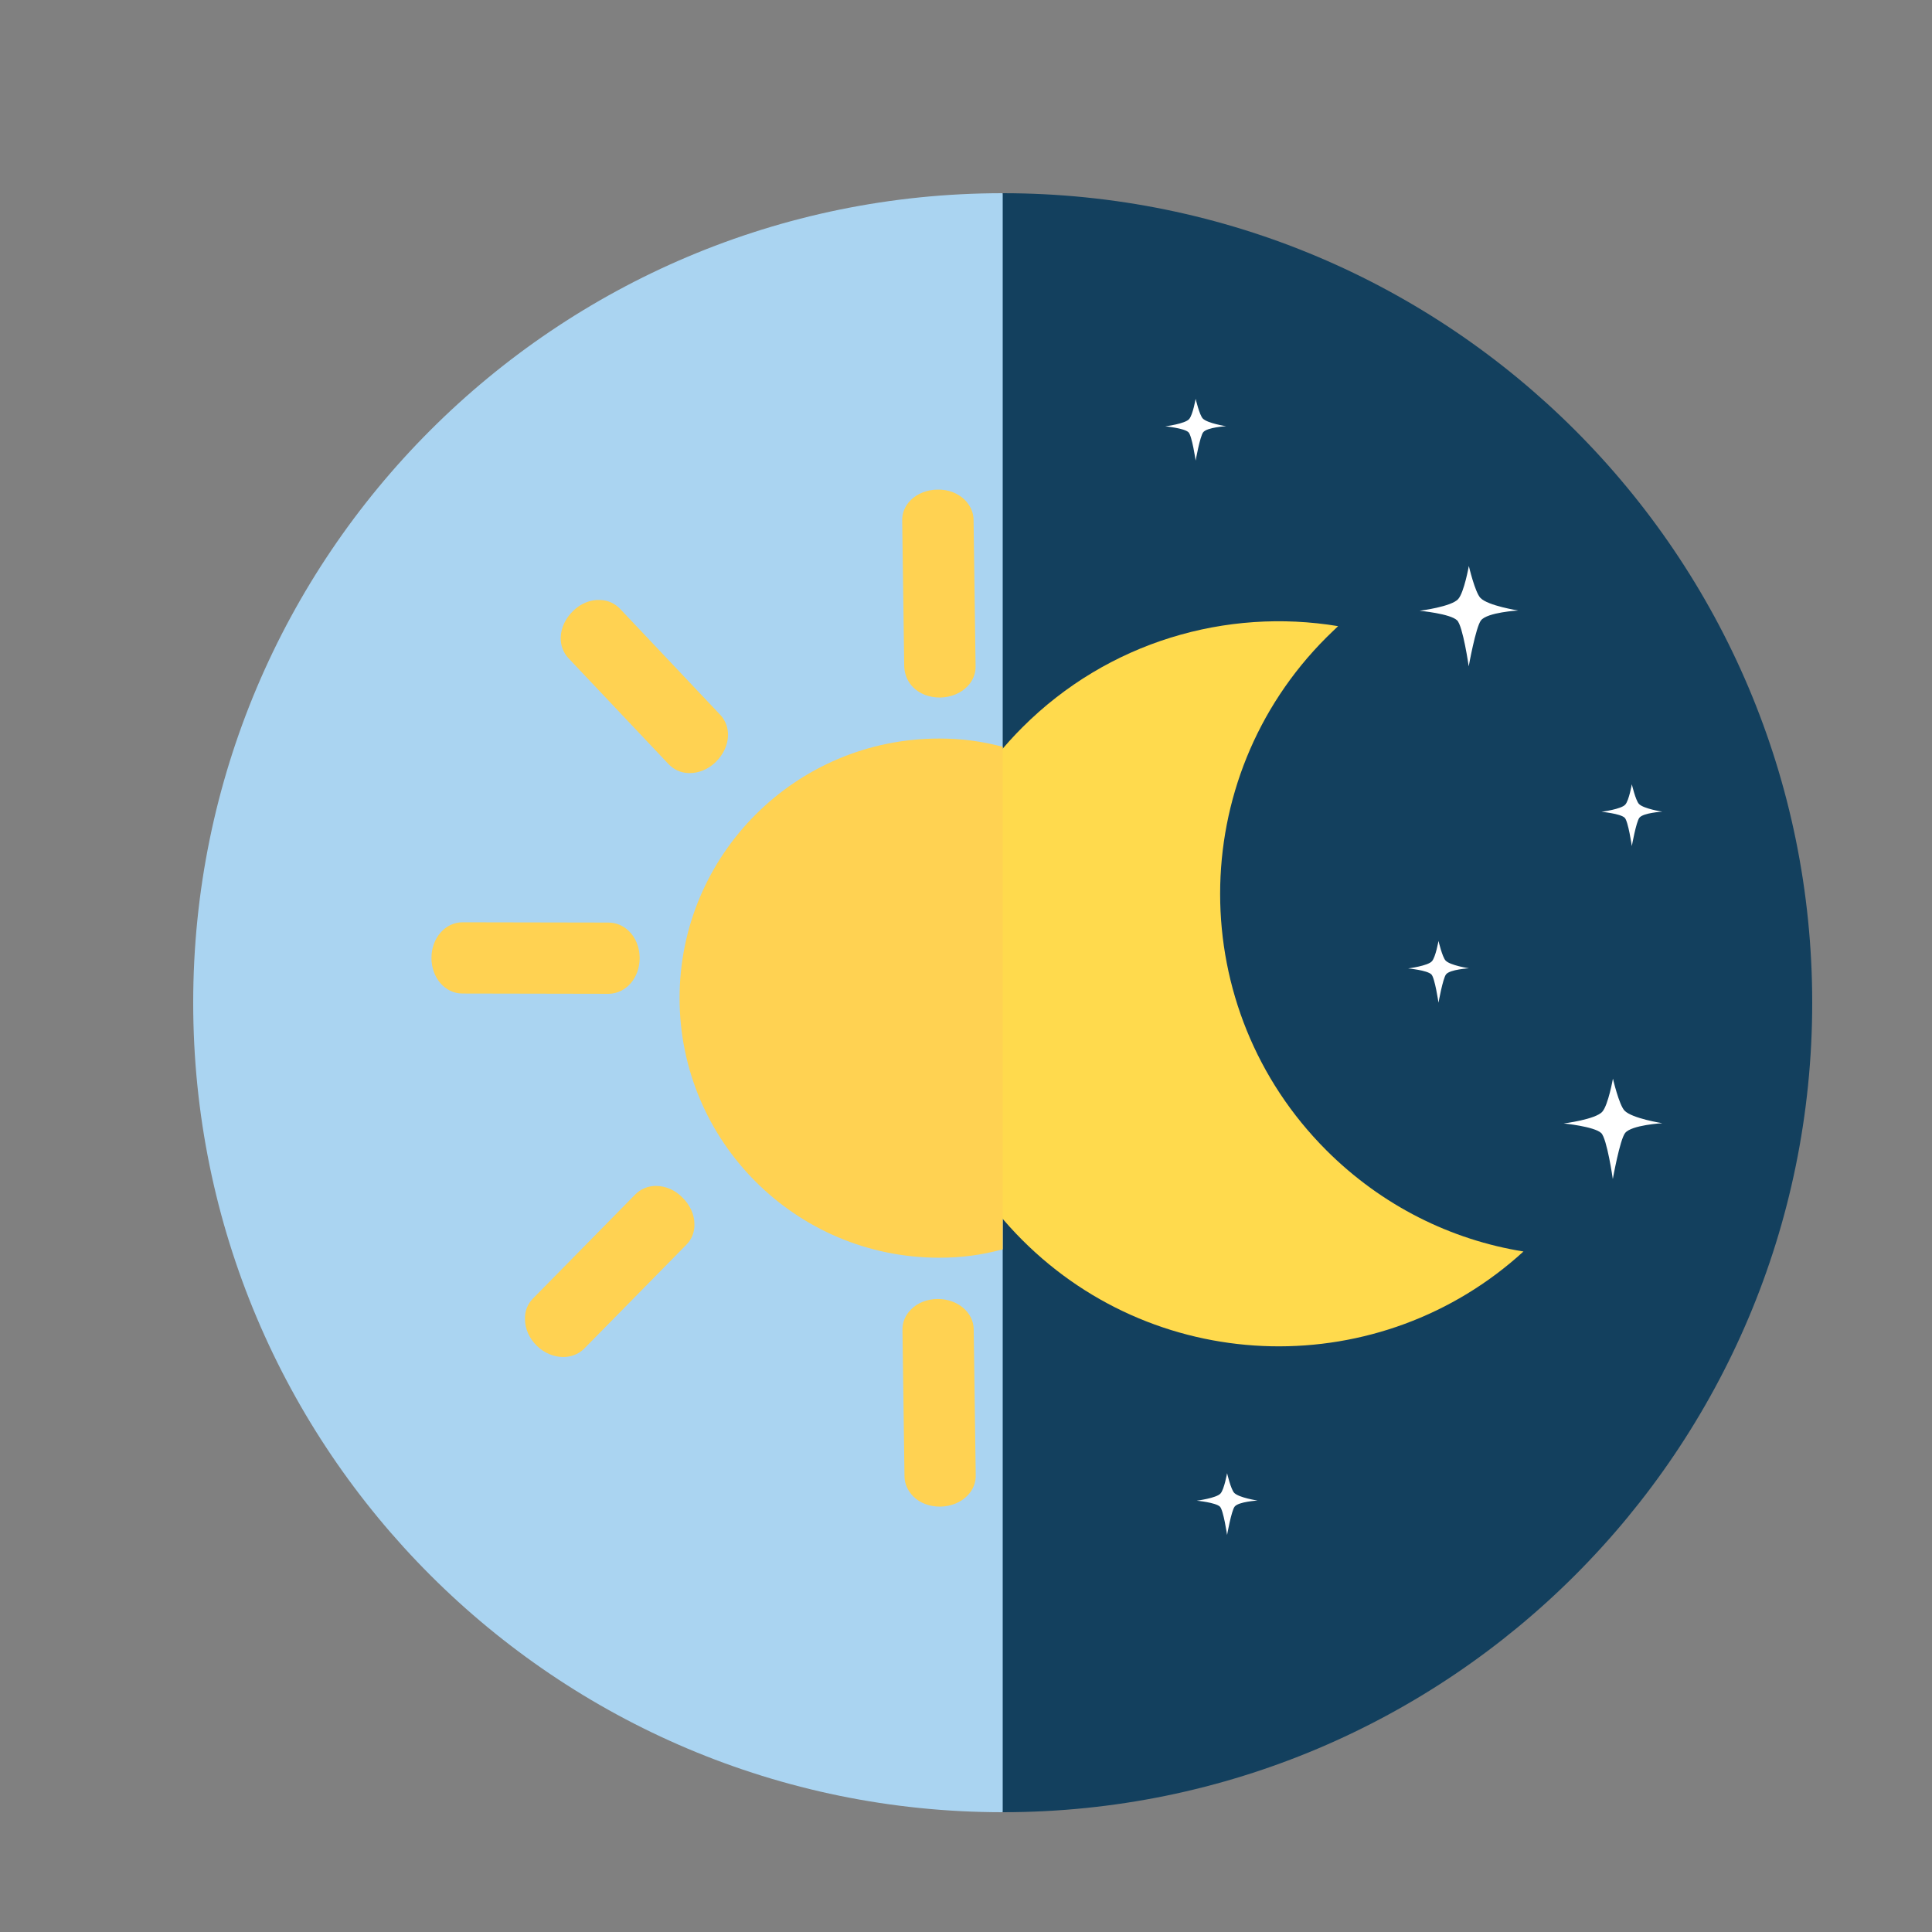 <?xml version="1.0" encoding="UTF-8"?>
<svg xmlns="http://www.w3.org/2000/svg" xmlns:xlink="http://www.w3.org/1999/xlink" width="500" zoomAndPan="magnify" viewBox="0 0 375 375" height="500" preserveAspectRatio="xMidYMid meet" version="1.0">
  <rect x="0" y="0" width="375" height="375" fill="#808080" stroke="none"/>
  <defs>
    <clipPath id="ab02f240da">
      <path d="M 37.5 37.5 L 233 37.5 L 233 351.75 L 37.5 351.75 Z M 37.5 37.5 " clip-rule="nonzero"></path>
    </clipPath>
    <clipPath id="2964b0c366">
      <path d="M 194 37.5 L 351.75 37.5 L 351.75 351.75 L 194 351.75 Z M 194 37.5 " clip-rule="nonzero"></path>
    </clipPath>
  </defs>
  <g clip-path="url(#ab02f240da)">
    <path fill="#aad4f1" d="M 194.625 351.75 C 107.84 351.75 37.5 281.41 37.5 194.625 C 37.5 107.84 107.84 37.5 194.625 37.5 L 232.281 181.977 Z M 194.625 351.75 " fill-opacity="1" fill-rule="nonzero"></path>
  </g>
  <g clip-path="url(#2964b0c366)">
    <path fill="#13405e" d="M 194.625 37.5 C 281.41 37.5 351.75 107.84 351.75 194.625 C 351.75 281.41 281.41 351.75 194.625 351.75 " fill-opacity="1" fill-rule="nonzero"></path>
  </g>
  <path fill="#ffda4d" d="M 257.449 223.273 C 229.953 195.777 229.953 151.207 257.449 123.734 C 258.207 122.977 258.969 122.27 259.727 121.535 C 238.098 117.949 215.105 124.52 198.449 141.176 C 170.953 168.672 170.953 213.246 198.449 240.715 C 225.188 267.453 268.082 268.16 295.707 242.914 C 281.699 240.664 268.238 234.062 257.449 223.273 Z M 257.449 223.273 " fill-opacity="1" fill-rule="nonzero"></path>
  <path fill="#ffd252" d="M 177.262 133.426 C 178.547 134.707 180.43 135.391 182.395 135.391 C 182.449 135.391 182.5 135.391 182.551 135.391 C 184.621 135.336 186.508 134.551 187.789 133.215 C 188.836 132.141 189.414 130.703 189.359 129.262 L 188.969 100.953 C 188.969 99.484 188.34 98.098 187.238 96.996 C 185.906 95.715 184.047 94.98 181.977 95.035 C 179.961 95.035 178.023 95.82 176.738 97.102 C 175.664 98.176 175.062 99.617 175.117 101.109 L 175.508 129.418 C 175.586 130.91 176.164 132.352 177.262 133.426 Z M 177.262 133.426 " fill-opacity="1" fill-rule="nonzero"></path>
  <path fill="#ffd252" d="M 182.027 252.133 C 180.012 252.133 178.074 252.867 176.793 254.203 C 175.719 255.273 175.117 256.715 175.168 258.207 L 175.559 286.516 C 175.559 287.984 176.188 289.371 177.289 290.473 C 178.57 291.754 180.457 292.434 182.422 292.434 C 182.473 292.434 182.527 292.434 182.578 292.434 C 184.648 292.383 186.531 291.598 187.816 290.262 C 188.863 289.188 189.441 287.746 189.387 286.309 L 188.996 258 C 188.941 254.727 185.879 252.133 182.027 252.133 Z M 182.027 252.133 " fill-opacity="1" fill-rule="nonzero"></path>
  <path fill="#ffd252" d="M 127.297 230.188 C 125.777 230.188 124.336 230.789 123.289 231.863 L 103.465 252.027 C 102.418 253.074 101.844 254.488 101.895 256.035 C 101.895 257.922 102.734 259.781 104.199 261.219 C 105.668 262.66 107.551 263.395 109.332 263.395 C 110.797 263.395 112.188 262.895 113.285 261.875 L 133.215 241.605 C 134.262 240.559 134.84 239.145 134.785 237.598 C 134.785 235.766 133.949 233.906 132.48 232.465 C 131.043 230.973 129.184 230.188 127.297 230.188 Z M 127.297 230.188 " fill-opacity="1" fill-rule="nonzero"></path>
  <path fill="#ffd252" d="M 124.156 185.957 C 124.156 183.887 123.367 181.949 122.035 180.691 C 120.961 179.645 119.57 179.07 118.078 179.07 L 89.77 179.016 C 86.418 179.016 83.746 182.082 83.746 185.93 C 83.746 189.781 86.367 192.844 89.77 192.844 L 118.133 192.898 C 121.535 192.844 124.156 189.805 124.156 185.957 Z M 124.156 185.957 " fill-opacity="1" fill-rule="nonzero"></path>
  <path fill="#ffd252" d="M 129.73 148.273 C 130.727 149.348 132.09 150 133.633 150.055 C 133.738 150.055 133.844 150.055 133.871 150.055 C 135.652 150.055 137.457 149.32 138.898 147.934 C 140.363 146.492 141.254 144.684 141.309 142.801 C 141.359 141.281 140.809 139.84 139.84 138.793 L 120.41 118.234 C 119.414 117.164 118.055 116.508 116.508 116.457 C 114.621 116.352 112.711 117.137 111.242 118.578 C 109.777 120.016 108.887 121.824 108.836 123.711 C 108.781 125.227 109.332 126.668 110.301 127.715 Z M 129.73 148.273 " fill-opacity="1" fill-rule="nonzero"></path>
  <path fill="#ffd252" d="M 194.625 144.949 C 190.512 143.875 186.742 143.352 182.289 143.352 C 154.453 143.352 131.906 165.922 131.906 193.734 C 131.906 221.547 154.48 244.121 182.289 244.121 C 186.742 244.121 190.512 243.594 194.625 242.496 Z M 194.625 144.949 " fill-opacity="1" fill-rule="nonzero"></path>
  <path fill="#ffffff" d="M 275.543 118.551 C 275.543 118.551 281.805 117.766 283.059 116.246 C 284.188 114.938 285.102 109.855 285.102 109.855 C 285.102 109.855 286.281 114.938 287.355 116.062 C 288.82 117.582 294.688 118.496 294.688 118.496 C 294.688 118.496 288.691 118.84 287.461 120.41 C 286.438 121.719 285.078 129.34 285.078 129.34 C 285.078 129.34 283.949 121.484 282.824 120.41 C 281.488 119.102 275.543 118.551 275.543 118.551 Z M 275.543 118.551 " fill-opacity="1" fill-rule="nonzero"></path>
  <path fill="#ffffff" d="M 303.512 218.062 C 303.512 218.062 309.773 217.277 311.027 215.758 C 312.156 214.449 313.07 209.367 313.07 209.367 C 313.07 209.367 314.25 214.449 315.324 215.574 C 316.789 217.094 322.656 218.012 322.656 218.012 C 322.656 218.012 316.66 218.352 315.43 219.922 C 314.406 221.23 313.047 228.852 313.047 228.852 C 313.047 228.852 311.918 220.996 310.793 219.922 C 309.43 218.641 303.512 218.062 303.512 218.062 Z M 303.512 218.062 " fill-opacity="1" fill-rule="nonzero"></path>
  <path fill="#ffffff" d="M 232.281 291.281 C 232.281 291.281 236.16 290.785 236.918 289.867 C 237.625 289.059 238.176 285.941 238.176 285.941 C 238.176 285.941 238.906 289.082 239.562 289.766 C 240.48 290.707 244.094 291.258 244.094 291.258 C 244.094 291.258 240.402 291.465 239.641 292.434 C 239.012 293.246 238.176 297.934 238.176 297.934 C 238.176 297.934 237.469 293.09 236.785 292.434 C 235.922 291.625 232.281 291.281 232.281 291.281 Z M 232.281 291.281 " fill-opacity="1" fill-rule="nonzero"></path>
  <path fill="#ffffff" d="M 273.32 187.973 C 273.32 187.973 277.195 187.477 277.953 186.559 C 278.66 185.746 279.211 182.633 279.211 182.633 C 279.211 182.633 279.945 185.773 280.598 186.453 C 281.516 187.398 285.129 187.945 285.129 187.945 C 285.129 187.945 281.438 188.156 280.676 189.125 C 280.047 189.938 279.211 194.625 279.211 194.625 C 279.211 194.625 278.504 189.781 277.824 189.125 C 276.984 188.312 273.32 187.973 273.32 187.973 Z M 273.32 187.973 " fill-opacity="1" fill-rule="nonzero"></path>
  <path fill="#ffffff" d="M 226.18 82.754 C 226.18 82.754 230.059 82.254 230.816 81.336 C 231.523 80.527 232.074 77.41 232.074 77.41 C 232.074 77.41 232.805 80.551 233.461 81.234 C 234.379 82.176 237.992 82.727 237.992 82.727 C 237.992 82.727 234.301 82.934 233.539 83.902 C 232.91 84.715 232.074 89.402 232.074 89.402 C 232.074 89.402 231.367 84.559 230.684 83.902 C 229.848 83.094 226.18 82.754 226.18 82.754 Z M 226.18 82.754 " fill-opacity="1" fill-rule="nonzero"></path>
  <path fill="#ffffff" d="M 310.844 157.57 C 310.844 157.57 314.723 157.07 315.48 156.156 C 316.188 155.344 316.738 152.227 316.738 152.227 C 316.738 152.227 317.469 155.371 318.125 156.051 C 319.043 156.992 322.656 157.543 322.656 157.543 C 322.656 157.543 318.965 157.754 318.203 158.723 C 317.574 159.535 316.738 164.223 316.738 164.223 C 316.738 164.223 316.031 159.375 315.348 158.723 C 314.512 157.91 310.844 157.57 310.844 157.57 Z M 310.844 157.57 " fill-opacity="1" fill-rule="nonzero"></path>
</svg>
